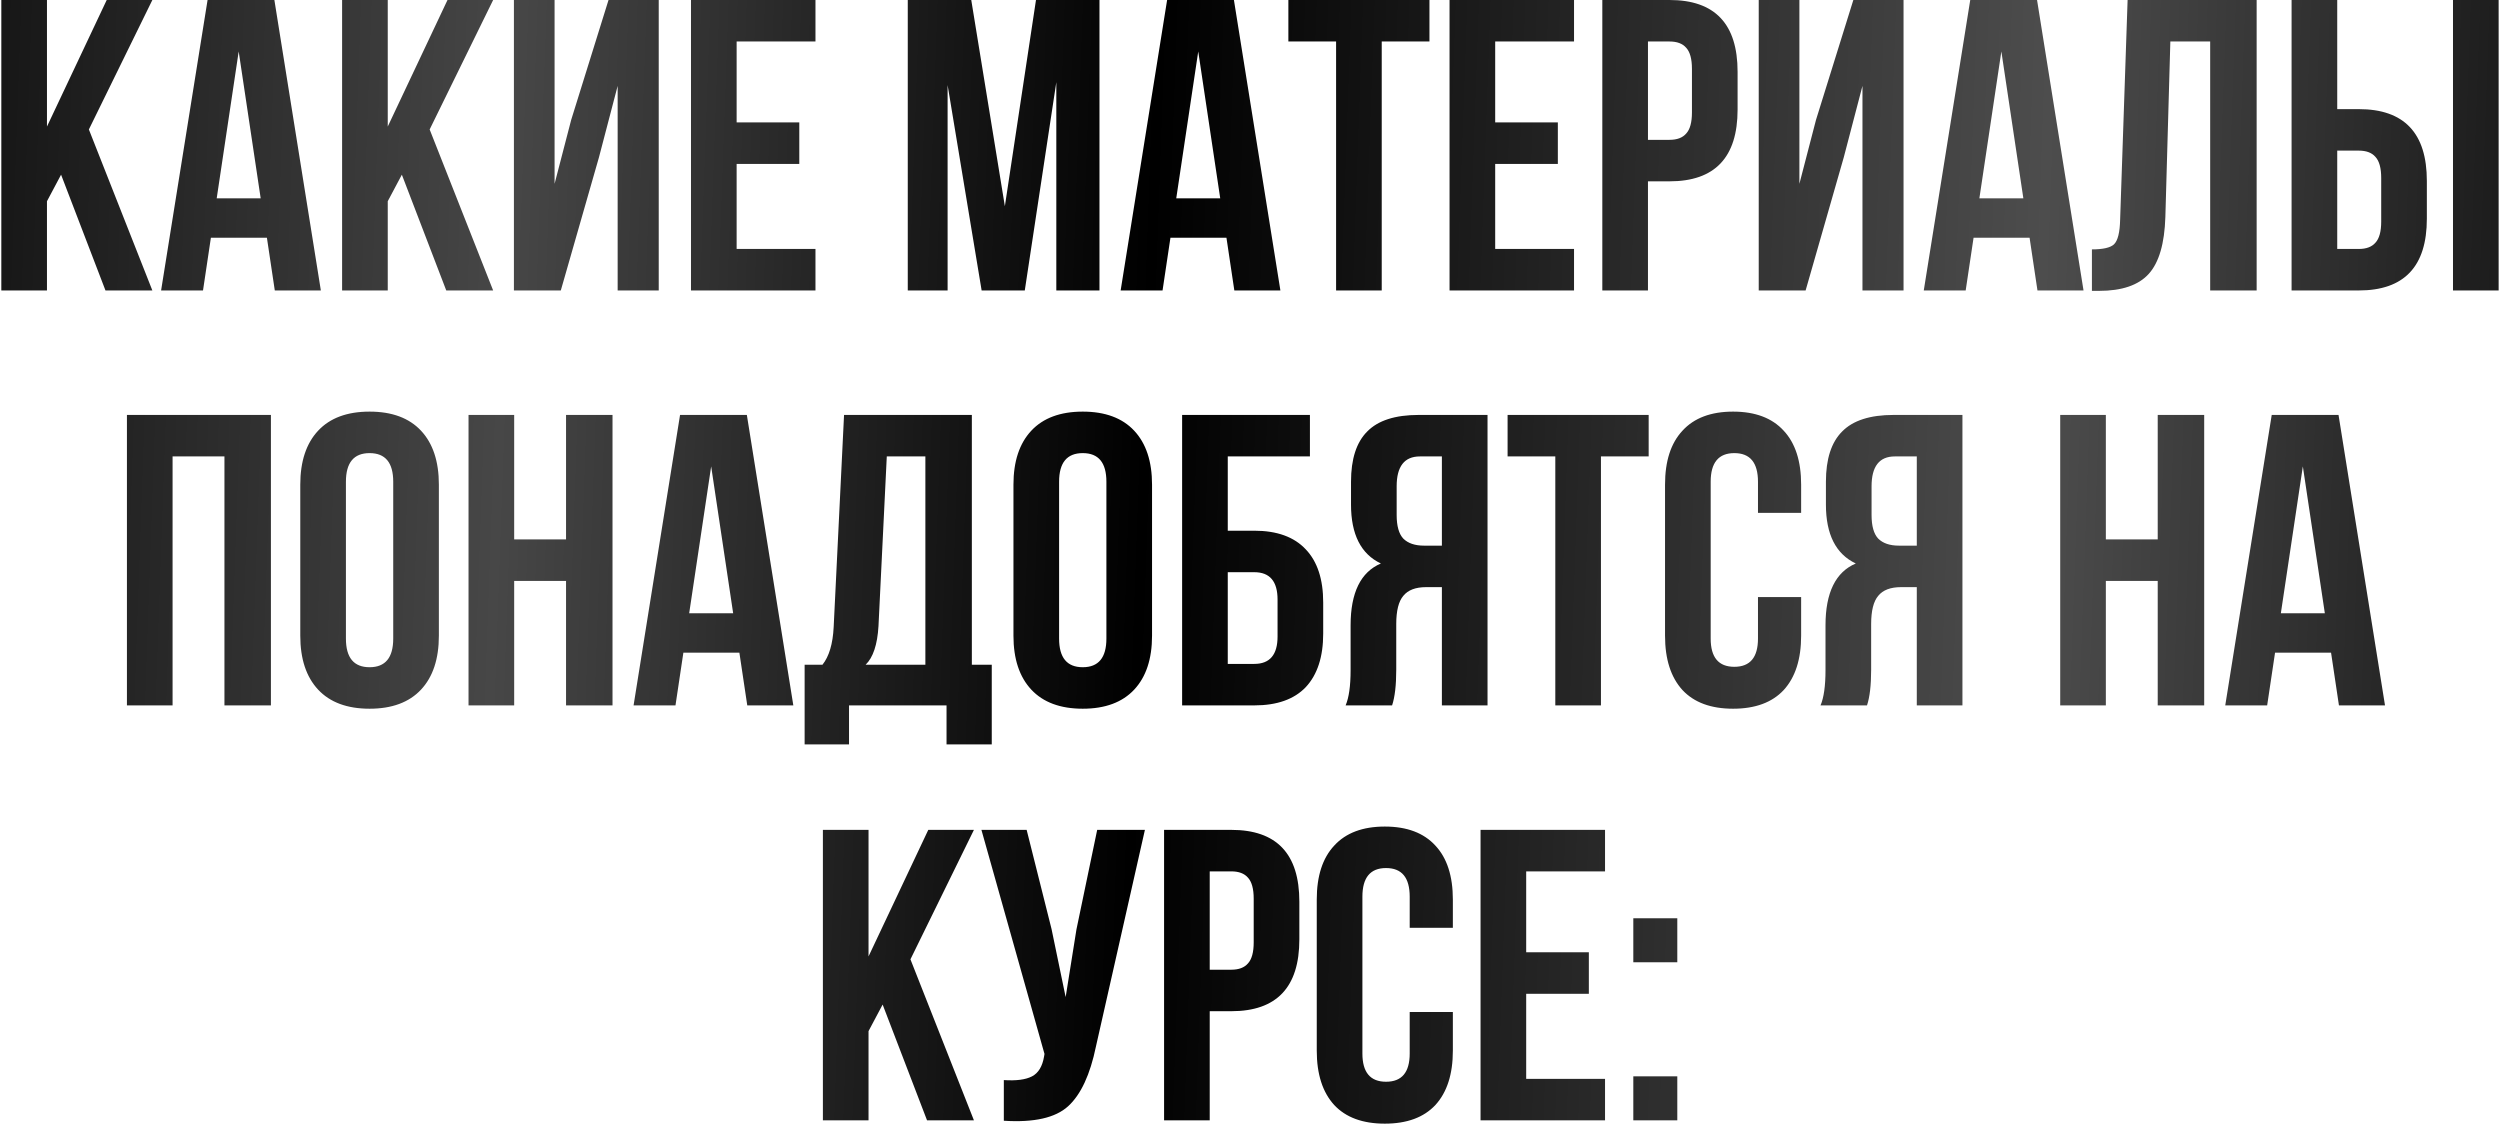 <?xml version="1.0" encoding="UTF-8"?> <svg xmlns="http://www.w3.org/2000/svg" width="482" height="217" viewBox="0 0 482 217" fill="none"> <path d="M20.335 56L11.775 33.68L9.055 38.8V56H0.255V-3.8147e-06H9.055V24.4L20.575 -3.8147e-06H29.375L17.135 24.96L29.375 56H20.335ZM52.9 -3.8147e-06L61.86 56H52.98L51.46 45.84H40.66L39.14 56H31.06L40.02 -3.8147e-06H52.9ZM46.02 9.92L41.78 38.24H50.26L46.02 9.92ZM86.038 56L77.478 33.68L74.758 38.8V56H65.958V-3.8147e-06H74.758V24.4L86.278 -3.8147e-06H95.078L82.838 24.96L95.078 56H86.038ZM115.483 30.32L108.123 56H99.083V-3.8147e-06H106.923V35.44L110.123 23.12L117.323 -3.8147e-06H127.003V56H119.083V16.56L115.483 30.32ZM142.023 8V23.6H154.103V31.6H142.023V48H157.223V56H133.223V-3.8147e-06H157.223V8H142.023ZM187.258 -3.8147e-06L193.738 39.76L199.738 -3.8147e-06H211.978V56H203.658V15.84L197.578 56H189.258L182.698 16.4V56H175.018V-3.8147e-06H187.258ZM237.9 -3.8147e-06L246.86 56H237.98L236.46 45.84H225.66L224.14 56H216.06L225.02 -3.8147e-06H237.9ZM231.02 9.92L226.78 38.24H235.26L231.02 9.92ZM248.398 8V-3.8147e-06H275.598V8H266.398V56H257.598V8H248.398ZM288.273 8V23.6H300.353V31.6H288.273V48H303.473V56H279.473V-3.8147e-06H303.473V8H288.273ZM321.887 -3.8147e-06C330.633 -3.8147e-06 335.007 4.613 335.007 13.84V21.12C335.007 30.347 330.633 34.96 321.887 34.96H317.727V56H308.927V-3.8147e-06H321.887ZM321.887 8H317.727V26.96H321.887C323.327 26.96 324.393 26.56 325.087 25.76C325.833 24.96 326.207 23.6 326.207 21.68V13.28C326.207 11.36 325.833 10 325.087 9.2C324.393 8.4 323.327 8 321.887 8ZM355.483 30.32L348.123 56H339.083V-3.8147e-06H346.923V35.44L350.123 23.12L357.323 -3.8147e-06H367.003V56H359.083V16.56L355.483 30.32ZM392.743 -3.8147e-06L401.703 56H392.823L391.303 45.84H380.503L378.983 56H370.903L379.863 -3.8147e-06H392.743ZM385.863 9.92L381.623 38.24H390.103L385.863 9.92ZM403.322 56.08V48.08C405.455 48.08 406.868 47.76 407.562 47.12C408.308 46.427 408.708 44.827 408.762 42.32L410.202 -3.8147e-06H435.082V56H426.122V8H418.442L417.482 41.84C417.322 46.96 416.255 50.613 414.282 52.8C412.308 54.987 409.108 56.08 404.682 56.08H403.322ZM454.777 56H441.817V-3.8147e-06H450.617V21.04H454.777C463.524 21.04 467.897 25.653 467.897 34.88V42.16C467.897 51.387 463.524 56 454.777 56ZM450.617 48H454.777C456.217 48 457.284 47.6 457.977 46.8C458.724 46 459.097 44.64 459.097 42.72V34.32C459.097 32.4 458.724 31.04 457.977 30.24C457.284 29.44 456.217 29.04 454.777 29.04H450.617V48ZM481.737 56H472.937V-3.8147e-06H481.737V56ZM33.273 88V136H24.473V80H52.233V136H43.273V88H33.273ZM66.694 92.88V123.12C66.694 126.8 68.214 128.64 71.254 128.64C74.294 128.64 75.814 126.8 75.814 123.12V92.88C75.814 89.2 74.294 87.36 71.254 87.36C68.214 87.36 66.694 89.2 66.694 92.88ZM57.894 122.56V93.44C57.894 88.96 59.041 85.493 61.334 83.04C63.627 80.587 66.934 79.36 71.254 79.36C75.574 79.36 78.881 80.587 81.174 83.04C83.467 85.493 84.614 88.96 84.614 93.44V122.56C84.614 127.04 83.467 130.507 81.174 132.96C78.881 135.413 75.574 136.64 71.254 136.64C66.934 136.64 63.627 135.413 61.334 132.96C59.041 130.507 57.894 127.04 57.894 122.56ZM99.133 112V136H90.333V80H99.133V104H109.133V80H118.093V136H109.133V112H99.133ZM143.993 80L152.953 136H144.073L142.553 125.84H131.753L130.233 136H122.153L131.113 80H143.993ZM137.113 89.92L132.873 118.24H141.353L137.113 89.92ZM191.212 143.52H182.492V136H163.692V143.52H155.132V128.16H158.572C159.852 126.56 160.572 124.133 160.732 120.88L162.732 80H187.372V128.16H191.212V143.52ZM170.972 88L169.372 120.72C169.158 124.293 168.332 126.773 166.892 128.16H178.412V88H170.972ZM204.194 92.88V123.12C204.194 126.8 205.714 128.64 208.754 128.64C211.794 128.64 213.314 126.8 213.314 123.12V92.88C213.314 89.2 211.794 87.36 208.754 87.36C205.714 87.36 204.194 89.2 204.194 92.88ZM195.394 122.56V93.44C195.394 88.96 196.541 85.493 198.834 83.04C201.127 80.587 204.434 79.36 208.754 79.36C213.074 79.36 216.381 80.587 218.674 83.04C220.967 85.493 222.114 88.96 222.114 93.44V122.56C222.114 127.04 220.967 130.507 218.674 132.96C216.381 135.413 213.074 136.64 208.754 136.64C204.434 136.64 201.127 135.413 198.834 132.96C196.541 130.507 195.394 127.04 195.394 122.56ZM241.833 136H227.913V80H252.553V88H236.713V102.32H241.833C246.206 102.32 249.513 103.52 251.753 105.92C253.993 108.267 255.113 111.68 255.113 116.16V122.16C255.113 126.64 253.993 130.08 251.753 132.48C249.513 134.827 246.206 136 241.833 136ZM236.713 128H241.833C244.819 128 246.313 126.24 246.313 122.72V115.6C246.313 112.08 244.819 110.32 241.833 110.32H236.713V128ZM268.396 136H259.436C260.076 134.507 260.396 132.24 260.396 129.2V120.56C260.396 114.267 262.343 110.293 266.236 108.64C262.396 106.827 260.476 103.04 260.476 97.28V92.88C260.476 88.507 261.516 85.28 263.596 83.2C265.676 81.067 268.983 80 273.516 80H286.796V136H277.996V113.2H274.956C272.929 113.2 271.463 113.76 270.556 114.88C269.649 115.947 269.196 117.76 269.196 120.32V129.12C269.196 132.107 268.929 134.4 268.396 136ZM277.996 88H273.756C270.769 88 269.276 89.92 269.276 93.76V99.28C269.276 101.413 269.703 102.933 270.556 103.84C271.463 104.747 272.796 105.2 274.556 105.2H277.996V88ZM290.663 88V80H317.863V88H308.663V136H299.863V88H290.663ZM338.939 115.12H347.259V122.56C347.259 127.093 346.139 130.587 343.899 133.04C341.659 135.44 338.406 136.64 334.139 136.64C329.872 136.64 326.619 135.44 324.379 133.04C322.139 130.587 321.019 127.093 321.019 122.56V93.44C321.019 88.907 322.139 85.44 324.379 83.04C326.619 80.587 329.872 79.36 334.139 79.36C338.406 79.36 341.659 80.587 343.899 83.04C346.139 85.44 347.259 88.907 347.259 93.44V98.88H338.939V92.88C338.939 89.2 337.419 87.36 334.379 87.36C331.339 87.36 329.819 89.2 329.819 92.88V123.12C329.819 126.747 331.339 128.56 334.379 128.56C337.419 128.56 338.939 126.747 338.939 123.12V115.12ZM359.958 136H350.998C351.638 134.507 351.958 132.24 351.958 129.2V120.56C351.958 114.267 353.905 110.293 357.798 108.64C353.958 106.827 352.038 103.04 352.038 97.28V92.88C352.038 88.507 353.078 85.28 355.158 83.2C357.238 81.067 360.545 80 365.078 80H378.358V136H369.558V113.2H366.518C364.492 113.2 363.025 113.76 362.118 114.88C361.212 115.947 360.758 117.76 360.758 120.32V129.12C360.758 132.107 360.492 134.4 359.958 136ZM369.558 88H365.318C362.332 88 360.838 89.92 360.838 93.76V99.28C360.838 101.413 361.265 102.933 362.118 103.84C363.025 104.747 364.358 105.2 366.118 105.2H369.558V88ZM406.008 112V136H397.208V80H406.008V104H416.008V80H424.968V136H416.008V112H406.008ZM450.868 80L459.828 136H450.948L449.428 125.84H438.628L437.108 136H429.028L437.988 80H450.868ZM443.988 89.92L439.748 118.24H448.228L443.988 89.92ZM178.733 216L170.173 193.68L167.453 198.8V216H158.653V160H167.453V184.4L178.973 160H187.773L175.533 184.96L187.773 216H178.733ZM220.738 160L211.298 201.76C210.178 207.2 208.391 211.04 205.938 213.28C203.485 215.52 199.351 216.453 193.538 216.08V208.24C195.938 208.4 197.751 208.16 198.978 207.52C200.205 206.88 200.978 205.6 201.298 203.68L201.378 203.2L189.218 160H197.938L202.738 179.12L205.458 192.24L207.538 179.2L211.538 160H220.738ZM237.394 160C246.141 160 250.514 164.613 250.514 173.84V181.12C250.514 190.347 246.141 194.96 237.394 194.96H233.234V216H224.434V160H237.394ZM237.394 168H233.234V186.96H237.394C238.834 186.96 239.901 186.56 240.594 185.76C241.341 184.96 241.714 183.6 241.714 181.68V173.28C241.714 171.36 241.341 170 240.594 169.2C239.901 168.4 238.834 168 237.394 168ZM271.791 195.12H280.111V202.56C280.111 207.093 278.991 210.587 276.751 213.04C274.511 215.44 271.257 216.64 266.991 216.64C262.724 216.64 259.471 215.44 257.231 213.04C254.991 210.587 253.871 207.093 253.871 202.56V173.44C253.871 168.907 254.991 165.44 257.231 163.04C259.471 160.587 262.724 159.36 266.991 159.36C271.257 159.36 274.511 160.587 276.751 163.04C278.991 165.44 280.111 168.907 280.111 173.44V178.88H271.791V172.88C271.791 169.2 270.271 167.36 267.231 167.36C264.191 167.36 262.671 169.2 262.671 172.88V203.12C262.671 206.747 264.191 208.56 267.231 208.56C270.271 208.56 271.791 206.747 271.791 203.12V195.12ZM294.25 168V183.6H306.33V191.6H294.25V208H309.45V216H285.45V160H309.45V168H294.25ZM314.903 207.52H323.383V216H314.903V207.52ZM314.903 177.04H323.383V185.52H314.903V177.04Z" fill="url(#paint0_linear_6_1521)"></path> <defs> <linearGradient id="paint0_linear_6_1521" x1="-47" y1="27.5" x2="533.546" y2="48.142" gradientUnits="userSpaceOnUse"> <stop></stop> <stop offset="0.25" stop-color="#474747"></stop> <stop offset="0.464"></stop> <stop offset="0.76" stop-color="#4D4D4D"></stop> <stop offset="1"></stop> </linearGradient> </defs> </svg> 